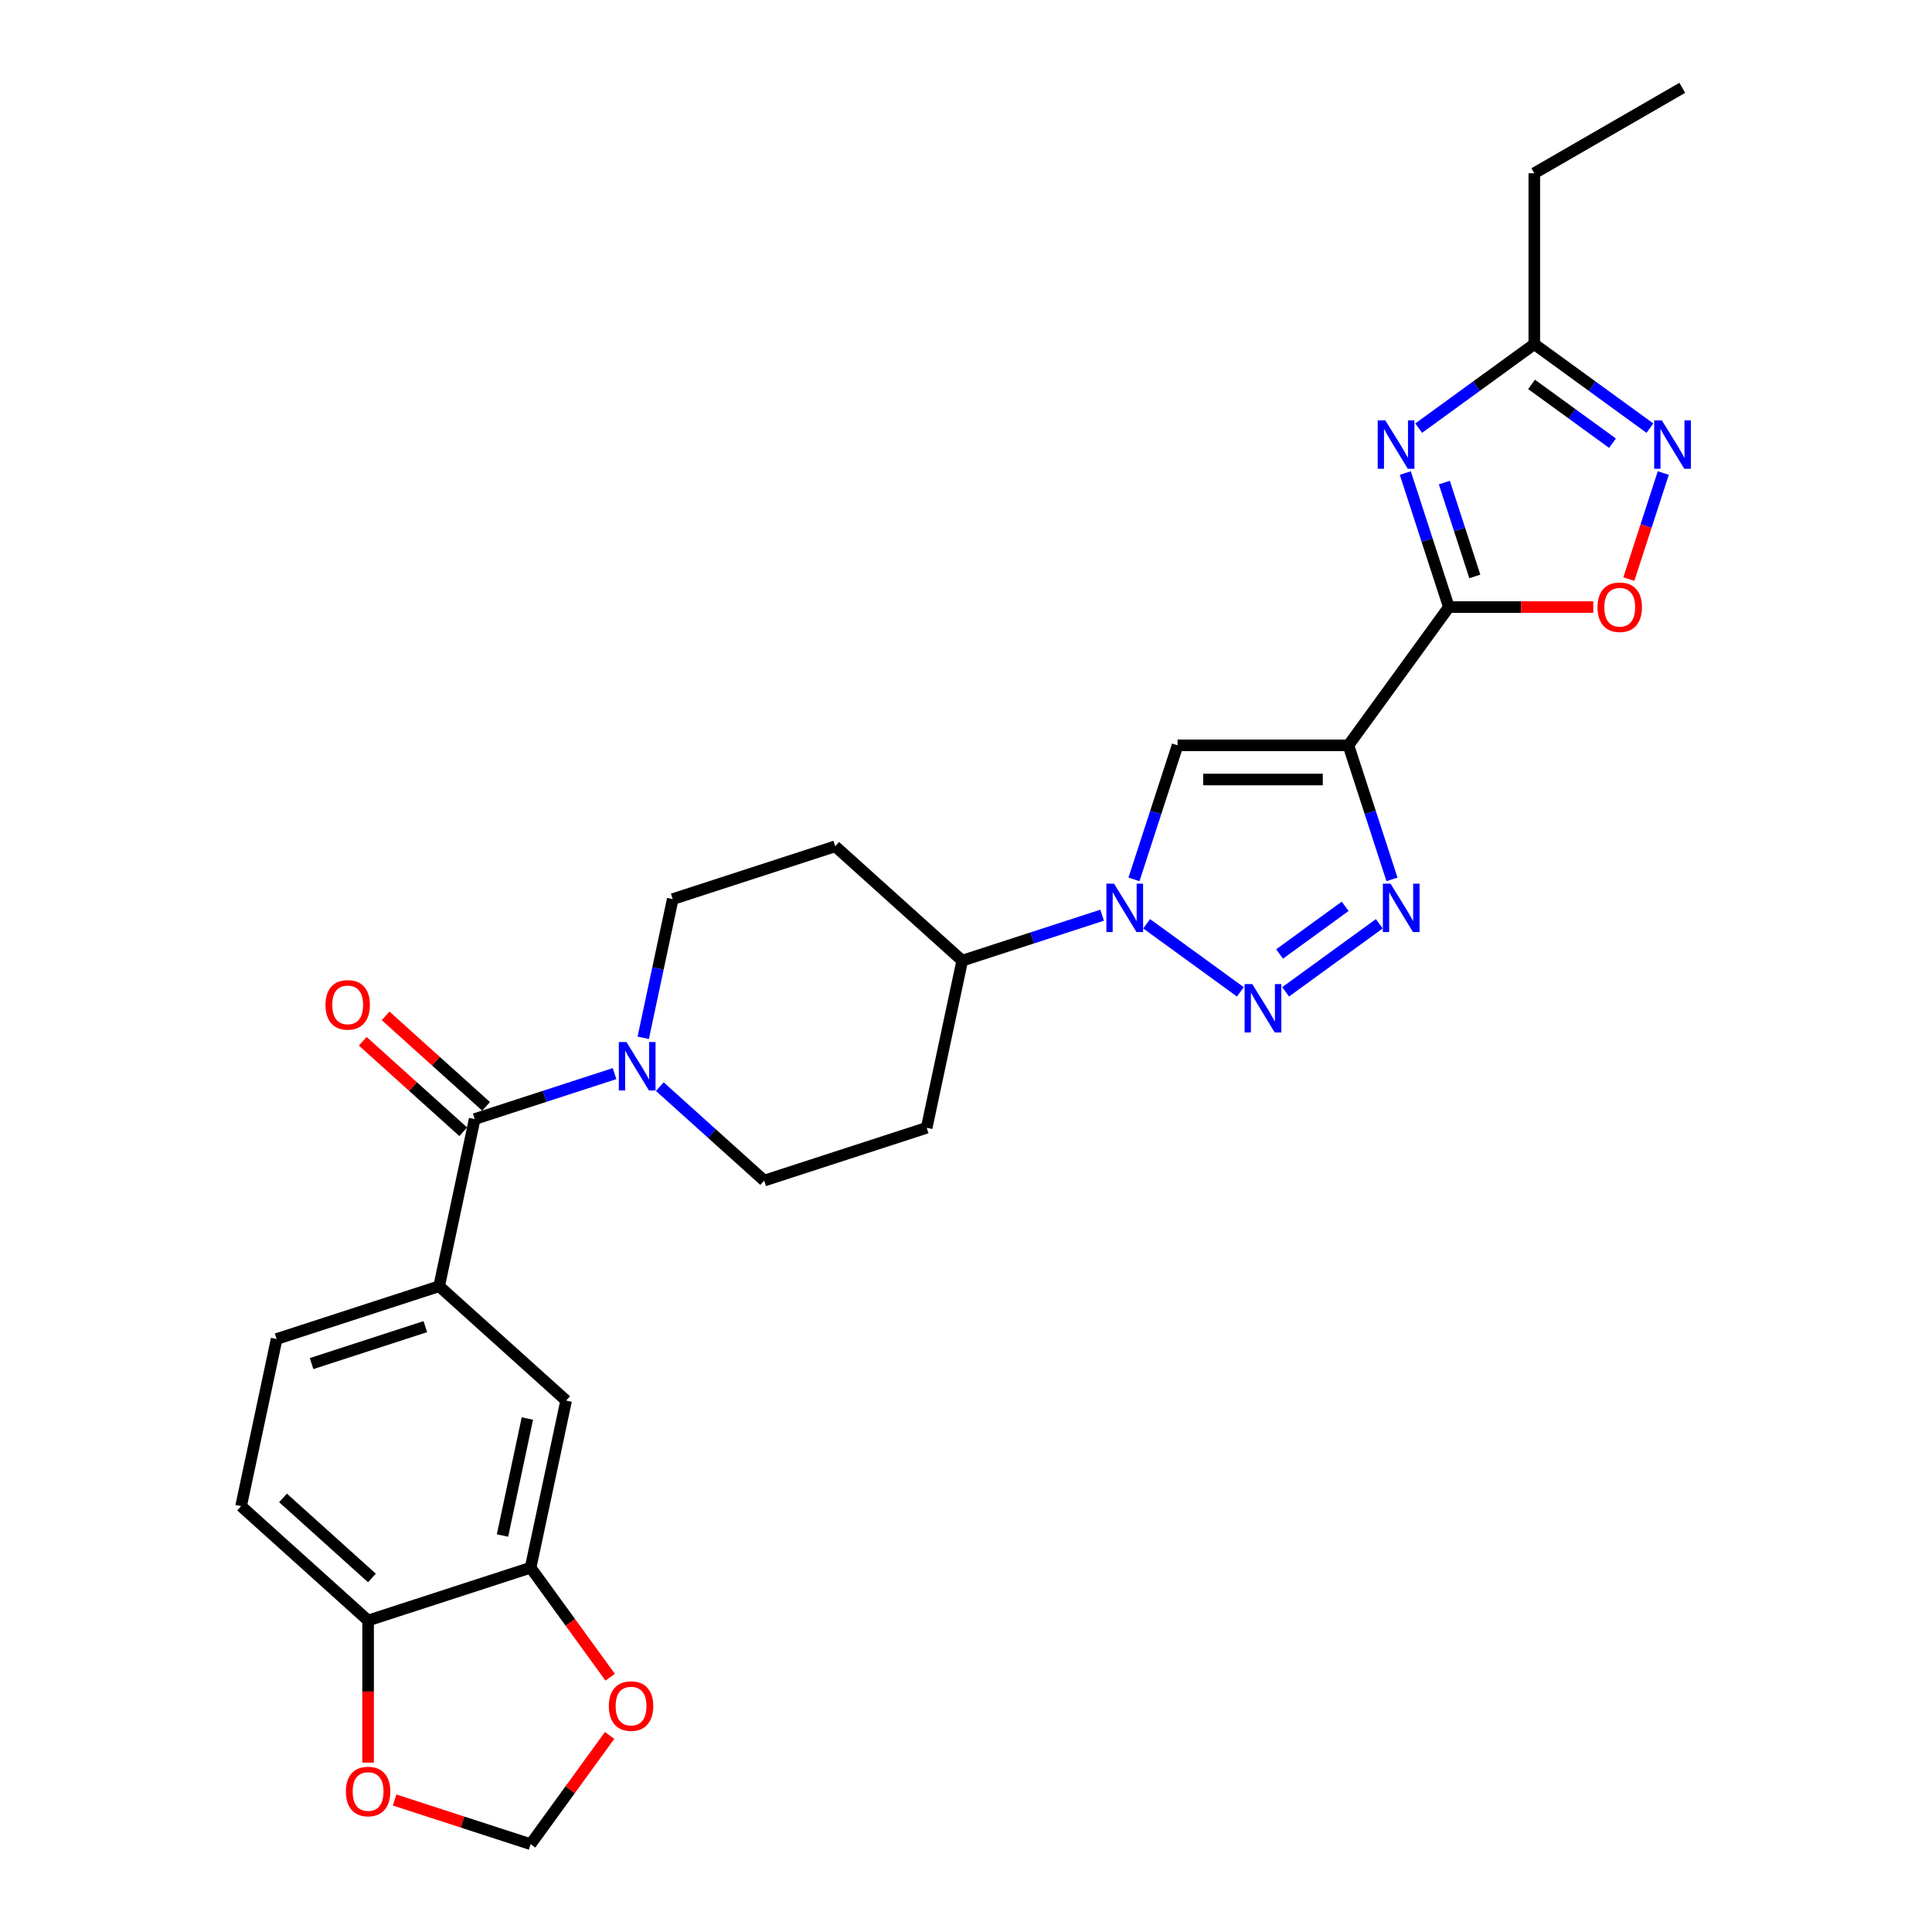 <?xml version='1.0' encoding='iso-8859-1'?>
<svg version='1.1' baseProfile='full'
              xmlns='http://www.w3.org/2000/svg'
                      xmlns:rdkit='http://www.rdkit.org/xml'
                      xmlns:xlink='http://www.w3.org/1999/xlink'
                  xml:space='preserve'
width='1000px' height='1000px' viewBox='0 0 1000 1000'>
<!-- END OF HEADER -->
<rect style='opacity:1.0;fill:#FFFFFF;stroke:none' width='1000' height='1000' x='0' y='0'> </rect>
<path class='bond-0' d='M 697.939,385.784 L 749.927,314.229' style='fill:none;fill-rule:evenodd;stroke:#000000;stroke-width:6px;stroke-linecap:butt;stroke-linejoin:miter;stroke-opacity:1' />
<path class='bond-3' d='M 697.939,385.784 L 709.211,420.475' style='fill:none;fill-rule:evenodd;stroke:#000000;stroke-width:6px;stroke-linecap:butt;stroke-linejoin:miter;stroke-opacity:1' />
<path class='bond-3' d='M 709.211,420.475 L 720.483,455.166' style='fill:none;fill-rule:evenodd;stroke:#0000FF;stroke-width:6px;stroke-linecap:butt;stroke-linejoin:miter;stroke-opacity:1' />
<path class='bond-5' d='M 697.939,385.784 L 609.493,385.784' style='fill:none;fill-rule:evenodd;stroke:#000000;stroke-width:6px;stroke-linecap:butt;stroke-linejoin:miter;stroke-opacity:1' />
<path class='bond-5' d='M 684.673,403.473 L 622.76,403.473' style='fill:none;fill-rule:evenodd;stroke:#000000;stroke-width:6px;stroke-linecap:butt;stroke-linejoin:miter;stroke-opacity:1' />
<path class='bond-2' d='M 749.927,314.229 L 738.655,279.538' style='fill:none;fill-rule:evenodd;stroke:#000000;stroke-width:6px;stroke-linecap:butt;stroke-linejoin:miter;stroke-opacity:1' />
<path class='bond-2' d='M 738.655,279.538 L 727.383,244.847' style='fill:none;fill-rule:evenodd;stroke:#0000FF;stroke-width:6px;stroke-linecap:butt;stroke-linejoin:miter;stroke-opacity:1' />
<path class='bond-2' d='M 763.369,298.355 L 755.479,274.072' style='fill:none;fill-rule:evenodd;stroke:#000000;stroke-width:6px;stroke-linecap:butt;stroke-linejoin:miter;stroke-opacity:1' />
<path class='bond-2' d='M 755.479,274.072 L 747.588,249.788' style='fill:none;fill-rule:evenodd;stroke:#0000FF;stroke-width:6px;stroke-linecap:butt;stroke-linejoin:miter;stroke-opacity:1' />
<path class='bond-8' d='M 749.927,314.229 L 787.296,314.229' style='fill:none;fill-rule:evenodd;stroke:#000000;stroke-width:6px;stroke-linecap:butt;stroke-linejoin:miter;stroke-opacity:1' />
<path class='bond-8' d='M 787.296,314.229 L 824.664,314.229' style='fill:none;fill-rule:evenodd;stroke:#FF0000;stroke-width:6px;stroke-linecap:butt;stroke-linejoin:miter;stroke-opacity:1' />
<path class='bond-1' d='M 665.427,513.381 L 713.922,478.146' style='fill:none;fill-rule:evenodd;stroke:#0000FF;stroke-width:6px;stroke-linecap:butt;stroke-linejoin:miter;stroke-opacity:1' />
<path class='bond-1' d='M 662.303,493.785 L 696.251,469.12' style='fill:none;fill-rule:evenodd;stroke:#0000FF;stroke-width:6px;stroke-linecap:butt;stroke-linejoin:miter;stroke-opacity:1' />
<path class='bond-28' d='M 642.006,513.381 L 593.51,478.146' style='fill:none;fill-rule:evenodd;stroke:#0000FF;stroke-width:6px;stroke-linecap:butt;stroke-linejoin:miter;stroke-opacity:1' />
<path class='bond-10' d='M 734.306,221.604 L 764.228,199.864' style='fill:none;fill-rule:evenodd;stroke:#0000FF;stroke-width:6px;stroke-linecap:butt;stroke-linejoin:miter;stroke-opacity:1' />
<path class='bond-10' d='M 764.228,199.864 L 794.15,178.124' style='fill:none;fill-rule:evenodd;stroke:#000000;stroke-width:6px;stroke-linecap:butt;stroke-linejoin:miter;stroke-opacity:1' />
<path class='bond-4' d='M 586.949,455.166 L 598.221,420.475' style='fill:none;fill-rule:evenodd;stroke:#0000FF;stroke-width:6px;stroke-linecap:butt;stroke-linejoin:miter;stroke-opacity:1' />
<path class='bond-4' d='M 598.221,420.475 L 609.493,385.784' style='fill:none;fill-rule:evenodd;stroke:#000000;stroke-width:6px;stroke-linecap:butt;stroke-linejoin:miter;stroke-opacity:1' />
<path class='bond-14' d='M 570.451,473.706 L 534.248,485.469' style='fill:none;fill-rule:evenodd;stroke:#0000FF;stroke-width:6px;stroke-linecap:butt;stroke-linejoin:miter;stroke-opacity:1' />
<path class='bond-14' d='M 534.248,485.469 L 498.044,497.233' style='fill:none;fill-rule:evenodd;stroke:#000000;stroke-width:6px;stroke-linecap:butt;stroke-linejoin:miter;stroke-opacity:1' />
<path class='bond-6' d='M 245.692,579.227 L 281.895,567.464' style='fill:none;fill-rule:evenodd;stroke:#000000;stroke-width:6px;stroke-linecap:butt;stroke-linejoin:miter;stroke-opacity:1' />
<path class='bond-6' d='M 281.895,567.464 L 318.099,555.7' style='fill:none;fill-rule:evenodd;stroke:#0000FF;stroke-width:6px;stroke-linecap:butt;stroke-linejoin:miter;stroke-opacity:1' />
<path class='bond-11' d='M 245.692,579.227 L 227.303,665.74' style='fill:none;fill-rule:evenodd;stroke:#000000;stroke-width:6px;stroke-linecap:butt;stroke-linejoin:miter;stroke-opacity:1' />
<path class='bond-23' d='M 251.61,572.654 L 225.6,549.235' style='fill:none;fill-rule:evenodd;stroke:#000000;stroke-width:6px;stroke-linecap:butt;stroke-linejoin:miter;stroke-opacity:1' />
<path class='bond-23' d='M 225.6,549.235 L 199.591,525.816' style='fill:none;fill-rule:evenodd;stroke:#FF0000;stroke-width:6px;stroke-linecap:butt;stroke-linejoin:miter;stroke-opacity:1' />
<path class='bond-23' d='M 239.773,585.8 L 213.764,562.381' style='fill:none;fill-rule:evenodd;stroke:#000000;stroke-width:6px;stroke-linecap:butt;stroke-linejoin:miter;stroke-opacity:1' />
<path class='bond-23' d='M 213.764,562.381 L 187.754,538.961' style='fill:none;fill-rule:evenodd;stroke:#FF0000;stroke-width:6px;stroke-linecap:butt;stroke-linejoin:miter;stroke-opacity:1' />
<path class='bond-7' d='M 860.917,244.847 L 851.999,272.293' style='fill:none;fill-rule:evenodd;stroke:#0000FF;stroke-width:6px;stroke-linecap:butt;stroke-linejoin:miter;stroke-opacity:1' />
<path class='bond-7' d='M 851.999,272.293 L 843.081,299.74' style='fill:none;fill-rule:evenodd;stroke:#FF0000;stroke-width:6px;stroke-linecap:butt;stroke-linejoin:miter;stroke-opacity:1' />
<path class='bond-29' d='M 853.994,221.604 L 824.072,199.864' style='fill:none;fill-rule:evenodd;stroke:#0000FF;stroke-width:6px;stroke-linecap:butt;stroke-linejoin:miter;stroke-opacity:1' />
<path class='bond-29' d='M 824.072,199.864 L 794.15,178.124' style='fill:none;fill-rule:evenodd;stroke:#000000;stroke-width:6px;stroke-linecap:butt;stroke-linejoin:miter;stroke-opacity:1' />
<path class='bond-29' d='M 834.62,229.393 L 813.675,214.175' style='fill:none;fill-rule:evenodd;stroke:#0000FF;stroke-width:6px;stroke-linecap:butt;stroke-linejoin:miter;stroke-opacity:1' />
<path class='bond-29' d='M 813.675,214.175 L 792.729,198.957' style='fill:none;fill-rule:evenodd;stroke:#000000;stroke-width:6px;stroke-linecap:butt;stroke-linejoin:miter;stroke-opacity:1' />
<path class='bond-9' d='M 341.519,562.439 L 368.529,586.759' style='fill:none;fill-rule:evenodd;stroke:#0000FF;stroke-width:6px;stroke-linecap:butt;stroke-linejoin:miter;stroke-opacity:1' />
<path class='bond-9' d='M 368.529,586.759 L 395.538,611.078' style='fill:none;fill-rule:evenodd;stroke:#000000;stroke-width:6px;stroke-linecap:butt;stroke-linejoin:miter;stroke-opacity:1' />
<path class='bond-30' d='M 332.941,537.16 L 340.57,501.271' style='fill:none;fill-rule:evenodd;stroke:#0000FF;stroke-width:6px;stroke-linecap:butt;stroke-linejoin:miter;stroke-opacity:1' />
<path class='bond-30' d='M 340.57,501.271 L 348.198,465.382' style='fill:none;fill-rule:evenodd;stroke:#000000;stroke-width:6px;stroke-linecap:butt;stroke-linejoin:miter;stroke-opacity:1' />
<path class='bond-26' d='M 794.15,178.124 L 794.15,89.678' style='fill:none;fill-rule:evenodd;stroke:#000000;stroke-width:6px;stroke-linecap:butt;stroke-linejoin:miter;stroke-opacity:1' />
<path class='bond-13' d='M 227.303,665.74 L 293.031,724.923' style='fill:none;fill-rule:evenodd;stroke:#000000;stroke-width:6px;stroke-linecap:butt;stroke-linejoin:miter;stroke-opacity:1' />
<path class='bond-24' d='M 227.303,665.74 L 143.185,693.072' style='fill:none;fill-rule:evenodd;stroke:#000000;stroke-width:6px;stroke-linecap:butt;stroke-linejoin:miter;stroke-opacity:1' />
<path class='bond-24' d='M 220.151,686.664 L 161.269,705.796' style='fill:none;fill-rule:evenodd;stroke:#000000;stroke-width:6px;stroke-linecap:butt;stroke-linejoin:miter;stroke-opacity:1' />
<path class='bond-12' d='M 274.642,811.436 L 293.031,724.923' style='fill:none;fill-rule:evenodd;stroke:#000000;stroke-width:6px;stroke-linecap:butt;stroke-linejoin:miter;stroke-opacity:1' />
<path class='bond-12' d='M 260.098,794.781 L 272.97,734.222' style='fill:none;fill-rule:evenodd;stroke:#000000;stroke-width:6px;stroke-linecap:butt;stroke-linejoin:miter;stroke-opacity:1' />
<path class='bond-16' d='M 274.642,811.436 L 295.232,839.775' style='fill:none;fill-rule:evenodd;stroke:#000000;stroke-width:6px;stroke-linecap:butt;stroke-linejoin:miter;stroke-opacity:1' />
<path class='bond-16' d='M 295.232,839.775 L 315.821,868.114' style='fill:none;fill-rule:evenodd;stroke:#FF0000;stroke-width:6px;stroke-linecap:butt;stroke-linejoin:miter;stroke-opacity:1' />
<path class='bond-31' d='M 274.642,811.436 L 190.525,838.768' style='fill:none;fill-rule:evenodd;stroke:#000000;stroke-width:6px;stroke-linecap:butt;stroke-linejoin:miter;stroke-opacity:1' />
<path class='bond-17' d='M 498.044,497.233 L 432.316,438.05' style='fill:none;fill-rule:evenodd;stroke:#000000;stroke-width:6px;stroke-linecap:butt;stroke-linejoin:miter;stroke-opacity:1' />
<path class='bond-18' d='M 498.044,497.233 L 479.655,583.746' style='fill:none;fill-rule:evenodd;stroke:#000000;stroke-width:6px;stroke-linecap:butt;stroke-linejoin:miter;stroke-opacity:1' />
<path class='bond-15' d='M 190.525,838.768 L 124.796,779.585' style='fill:none;fill-rule:evenodd;stroke:#000000;stroke-width:6px;stroke-linecap:butt;stroke-linejoin:miter;stroke-opacity:1' />
<path class='bond-15' d='M 192.502,816.745 L 146.492,775.317' style='fill:none;fill-rule:evenodd;stroke:#000000;stroke-width:6px;stroke-linecap:butt;stroke-linejoin:miter;stroke-opacity:1' />
<path class='bond-21' d='M 190.525,838.768 L 190.525,875.553' style='fill:none;fill-rule:evenodd;stroke:#000000;stroke-width:6px;stroke-linecap:butt;stroke-linejoin:miter;stroke-opacity:1' />
<path class='bond-21' d='M 190.525,875.553 L 190.525,912.337' style='fill:none;fill-rule:evenodd;stroke:#FF0000;stroke-width:6px;stroke-linecap:butt;stroke-linejoin:miter;stroke-opacity:1' />
<path class='bond-22' d='M 315.538,898.257 L 295.09,926.401' style='fill:none;fill-rule:evenodd;stroke:#FF0000;stroke-width:6px;stroke-linecap:butt;stroke-linejoin:miter;stroke-opacity:1' />
<path class='bond-22' d='M 295.09,926.401 L 274.642,954.545' style='fill:none;fill-rule:evenodd;stroke:#000000;stroke-width:6px;stroke-linecap:butt;stroke-linejoin:miter;stroke-opacity:1' />
<path class='bond-20' d='M 432.316,438.05 L 348.198,465.382' style='fill:none;fill-rule:evenodd;stroke:#000000;stroke-width:6px;stroke-linecap:butt;stroke-linejoin:miter;stroke-opacity:1' />
<path class='bond-19' d='M 479.655,583.746 L 395.538,611.078' style='fill:none;fill-rule:evenodd;stroke:#000000;stroke-width:6px;stroke-linecap:butt;stroke-linejoin:miter;stroke-opacity:1' />
<path class='bond-32' d='M 204.234,931.668 L 239.438,943.107' style='fill:none;fill-rule:evenodd;stroke:#FF0000;stroke-width:6px;stroke-linecap:butt;stroke-linejoin:miter;stroke-opacity:1' />
<path class='bond-32' d='M 239.438,943.107 L 274.642,954.545' style='fill:none;fill-rule:evenodd;stroke:#000000;stroke-width:6px;stroke-linecap:butt;stroke-linejoin:miter;stroke-opacity:1' />
<path class='bond-25' d='M 143.185,693.072 L 124.796,779.585' style='fill:none;fill-rule:evenodd;stroke:#000000;stroke-width:6px;stroke-linecap:butt;stroke-linejoin:miter;stroke-opacity:1' />
<path class='bond-27' d='M 794.15,89.678 L 870.747,45.455' style='fill:none;fill-rule:evenodd;stroke:#000000;stroke-width:6px;stroke-linecap:butt;stroke-linejoin:miter;stroke-opacity:1' />
<path  class='atom-2' d='M 648.18 509.365
L 656.387 522.632
Q 657.201 523.941, 658.51 526.311
Q 659.819 528.681, 659.89 528.823
L 659.89 509.365
L 663.215 509.365
L 663.215 534.413
L 659.784 534.413
L 650.974 519.907
Q 649.948 518.209, 648.852 516.263
Q 647.79 514.318, 647.472 513.716
L 647.472 534.413
L 644.217 534.413
L 644.217 509.365
L 648.18 509.365
' fill='#0000FF'/>
<path  class='atom-3' d='M 717.059 217.588
L 725.267 230.855
Q 726.08 232.164, 727.389 234.534
Q 728.698 236.904, 728.769 237.046
L 728.769 217.588
L 732.095 217.588
L 732.095 242.636
L 728.663 242.636
L 719.854 228.13
Q 718.828 226.432, 717.731 224.486
Q 716.67 222.541, 716.351 221.939
L 716.351 242.636
L 713.096 242.636
L 713.096 217.588
L 717.059 217.588
' fill='#0000FF'/>
<path  class='atom-4' d='M 719.734 457.377
L 727.942 470.644
Q 728.756 471.953, 730.065 474.323
Q 731.374 476.694, 731.444 476.835
L 731.444 457.377
L 734.77 457.377
L 734.77 482.425
L 731.338 482.425
L 722.529 467.92
Q 721.503 466.222, 720.406 464.276
Q 719.345 462.33, 719.027 461.729
L 719.027 482.425
L 715.772 482.425
L 715.772 457.377
L 719.734 457.377
' fill='#0000FF'/>
<path  class='atom-5' d='M 576.625 457.377
L 584.833 470.644
Q 585.646 471.953, 586.955 474.323
Q 588.264 476.694, 588.335 476.835
L 588.335 457.377
L 591.661 457.377
L 591.661 482.425
L 588.229 482.425
L 579.42 467.92
Q 578.394 466.222, 577.297 464.276
Q 576.236 462.33, 575.917 461.729
L 575.917 482.425
L 572.663 482.425
L 572.663 457.377
L 576.625 457.377
' fill='#0000FF'/>
<path  class='atom-8' d='M 860.168 217.588
L 868.376 230.855
Q 869.19 232.164, 870.499 234.534
Q 871.808 236.904, 871.878 237.046
L 871.878 217.588
L 875.204 217.588
L 875.204 242.636
L 871.772 242.636
L 862.963 228.13
Q 861.937 226.432, 860.84 224.486
Q 859.779 222.541, 859.46 221.939
L 859.46 242.636
L 856.206 242.636
L 856.206 217.588
L 860.168 217.588
' fill='#0000FF'/>
<path  class='atom-9' d='M 826.875 314.3
Q 826.875 308.285, 829.847 304.924
Q 832.819 301.564, 838.373 301.564
Q 843.928 301.564, 846.9 304.924
Q 849.871 308.285, 849.871 314.3
Q 849.871 320.385, 846.864 323.852
Q 843.857 327.284, 838.373 327.284
Q 832.854 327.284, 829.847 323.852
Q 826.875 320.42, 826.875 314.3
M 838.373 324.453
Q 842.194 324.453, 844.246 321.906
Q 846.333 319.324, 846.333 314.3
Q 846.333 309.382, 844.246 306.906
Q 842.194 304.394, 838.373 304.394
Q 834.552 304.394, 832.465 306.87
Q 830.413 309.347, 830.413 314.3
Q 830.413 319.359, 832.465 321.906
Q 834.552 324.453, 838.373 324.453
' fill='#FF0000'/>
<path  class='atom-10' d='M 324.272 539.371
L 332.48 552.638
Q 333.294 553.947, 334.603 556.318
Q 335.912 558.688, 335.983 558.83
L 335.983 539.371
L 339.308 539.371
L 339.308 564.419
L 335.877 564.419
L 327.067 549.914
Q 326.041 548.216, 324.945 546.27
Q 323.883 544.324, 323.565 543.723
L 323.565 564.419
L 320.31 564.419
L 320.31 539.371
L 324.272 539.371
' fill='#0000FF'/>
<path  class='atom-17' d='M 315.132 883.062
Q 315.132 877.047, 318.103 873.686
Q 321.075 870.325, 326.63 870.325
Q 332.184 870.325, 335.156 873.686
Q 338.128 877.047, 338.128 883.062
Q 338.128 889.147, 335.12 892.614
Q 332.113 896.046, 326.63 896.046
Q 321.111 896.046, 318.103 892.614
Q 315.132 889.182, 315.132 883.062
M 326.63 893.215
Q 330.45 893.215, 332.502 890.668
Q 334.59 888.085, 334.59 883.062
Q 334.59 878.144, 332.502 875.667
Q 330.45 873.156, 326.63 873.156
Q 322.809 873.156, 320.721 875.632
Q 318.669 878.109, 318.669 883.062
Q 318.669 888.121, 320.721 890.668
Q 322.809 893.215, 326.63 893.215
' fill='#FF0000'/>
<path  class='atom-22' d='M 179.027 927.285
Q 179.027 921.27, 181.998 917.909
Q 184.97 914.549, 190.525 914.549
Q 196.079 914.549, 199.051 917.909
Q 202.023 921.27, 202.023 927.285
Q 202.023 933.37, 199.015 936.837
Q 196.008 940.269, 190.525 940.269
Q 185.006 940.269, 181.998 936.837
Q 179.027 933.405, 179.027 927.285
M 190.525 937.438
Q 194.345 937.438, 196.397 934.891
Q 198.485 932.309, 198.485 927.285
Q 198.485 922.367, 196.397 919.891
Q 194.345 917.379, 190.525 917.379
Q 186.704 917.379, 184.616 919.855
Q 182.564 922.332, 182.564 927.285
Q 182.564 932.344, 184.616 934.891
Q 186.704 937.438, 190.525 937.438
' fill='#FF0000'/>
<path  class='atom-24' d='M 168.465 520.115
Q 168.465 514.101, 171.437 510.74
Q 174.409 507.379, 179.963 507.379
Q 185.518 507.379, 188.489 510.74
Q 191.461 514.101, 191.461 520.115
Q 191.461 526.201, 188.454 529.668
Q 185.447 533.099, 179.963 533.099
Q 174.444 533.099, 171.437 529.668
Q 168.465 526.236, 168.465 520.115
M 179.963 530.269
Q 183.784 530.269, 185.836 527.722
Q 187.923 525.139, 187.923 520.115
Q 187.923 515.198, 185.836 512.721
Q 183.784 510.209, 179.963 510.209
Q 176.142 510.209, 174.055 512.686
Q 172.003 515.162, 172.003 520.115
Q 172.003 525.175, 174.055 527.722
Q 176.142 530.269, 179.963 530.269
' fill='#FF0000'/>
</svg>
